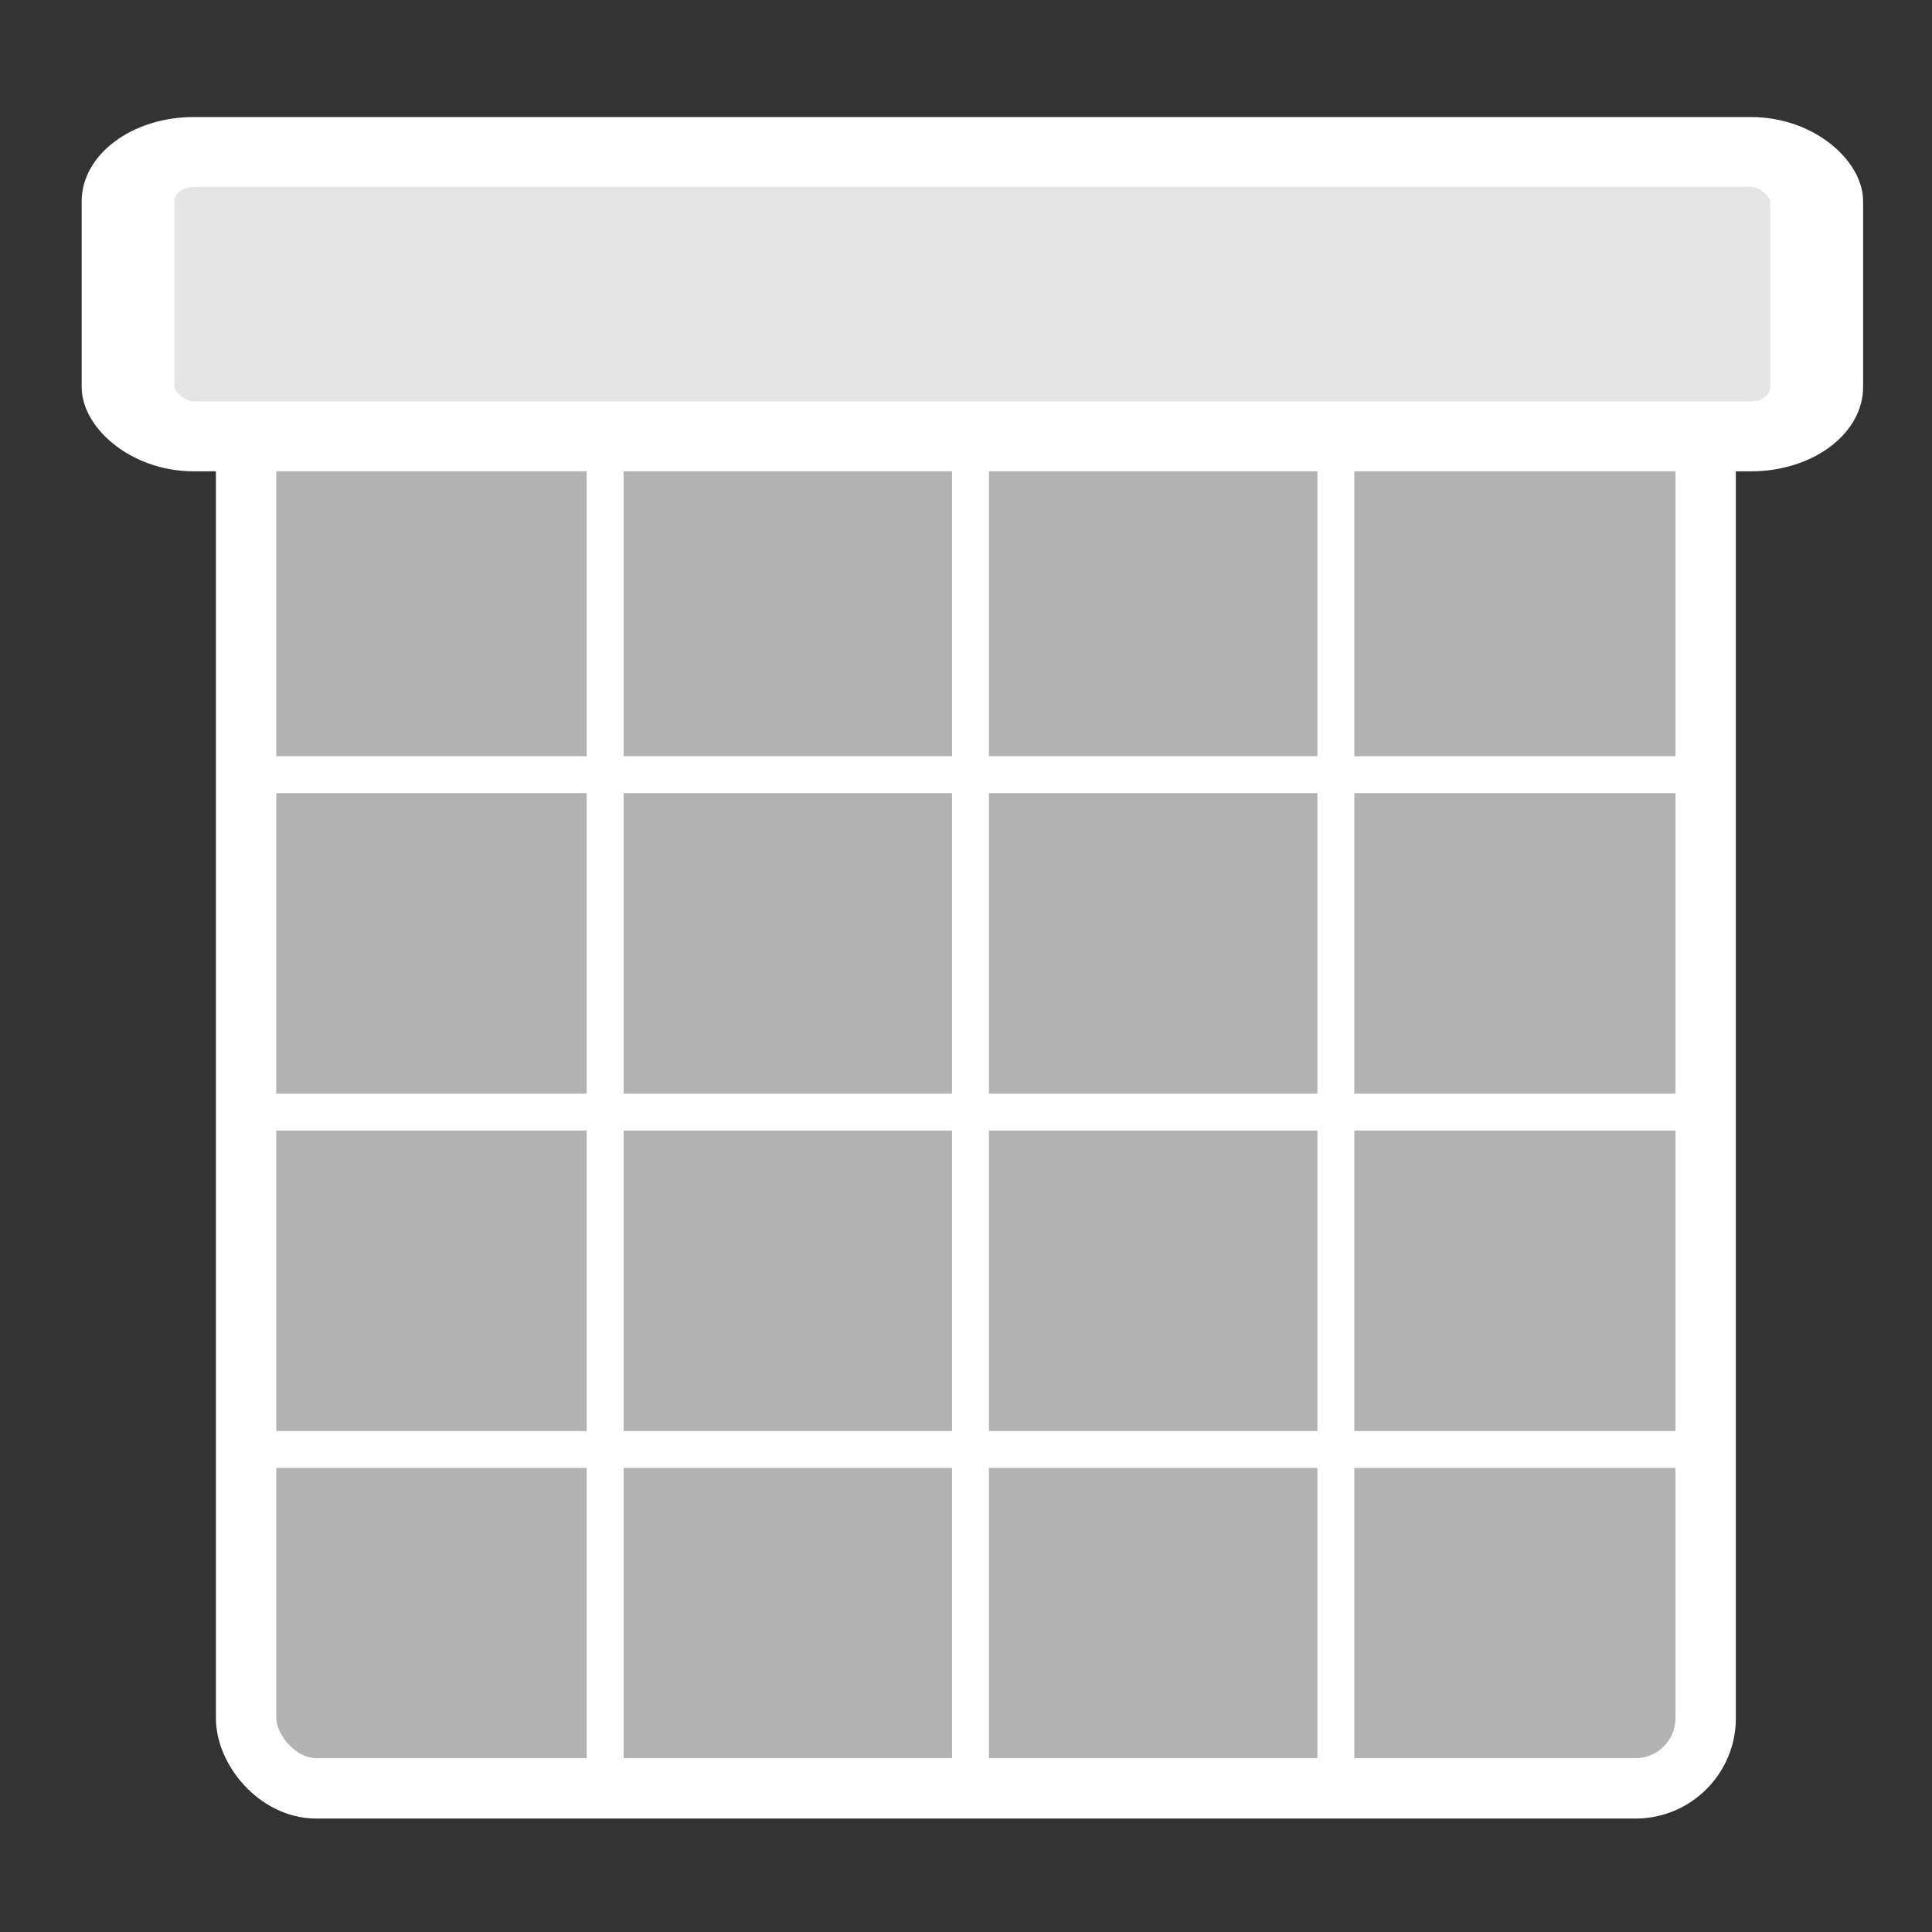 <?xml version="1.0"?><svg width="60" height="60" xmlns="http://www.w3.org/2000/svg" xmlns:xlink="http://www.w3.org/1999/xlink">
 <rect width="100%" height="100%" fill="#333333" stroke="none"/>
 <defs>
  <linearGradient id="linearGradient1160">
   <stop id="stop1161" offset="0" stop-color="#000"/>
   <stop id="stop1162" offset="1" stop-color="#fff"/>
  </linearGradient>
  <linearGradient id="linearGradient1163" xlink:href="#linearGradient1160"/>
 </defs>
 <g>
  <title>Layer 1</title>
  <rect height="34.73" id="rect788" rx="2" transform="matrix(1.09 0 0 1.262 -0.402 -4.492)" width="41.567" x="7.378" y="12.854" stroke-width="2.905" fill-rule="evenodd" fill="#b3b3b3"/>
  <path d="m8.428,24.058l44.347,0" id="path839" fill-opacity="0.75" stroke-width="1.146" stroke="#ffffff" fill-rule="evenodd" fill="#ffffff"/>
  <path d="m7.643,45.015l45.72,0" id="path840" fill-opacity="0.75" stroke-width="1.146" stroke="#ffffff" fill-rule="evenodd" fill="#ffffff"/>
  <path d="m8.428,34.537l44.347,0" id="path843" fill-opacity="0.75" stroke-width="1.146" stroke="#ffffff" fill-rule="evenodd" fill="#ffffff"/>
  <path d="m18.793,13.744l0,41.992" id="path845" fill-opacity="0.75" stroke-width="1.146" stroke="#ffffff" fill-rule="evenodd" fill="#ffffff"/>
  <path d="m30.139,13.744l0,41.992" id="path846" fill-opacity="0.75" stroke-width="1.146" stroke="#ffffff" fill-rule="evenodd" fill="#ffffff"/>
  <path d="m41.486,13.744l0,41.992" id="path848" fill-opacity="0.75" stroke-width="1.146" stroke="#ffffff" fill-rule="evenodd" fill="#ffffff"/>
  <rect height="43.815" id="rect850" rx="2.181" width="45.328" x="7.643" y="11.725" stroke-linejoin="round" stroke-width="1.875" stroke="#ffffff" fill-rule="evenodd" fill="none"/>
  <rect height="11.517" id="rect804" rx="2" transform="matrix(1.019 0 0 0.767 1.41 0.381)" width="51.465" x="2.519" y="5.656" stroke-linecap="round" stroke-linejoin="round" stroke-width="2.828" stroke="#ffffff" fill-rule="evenodd" fill="#e5e5e5"/>
 </g>
</svg>